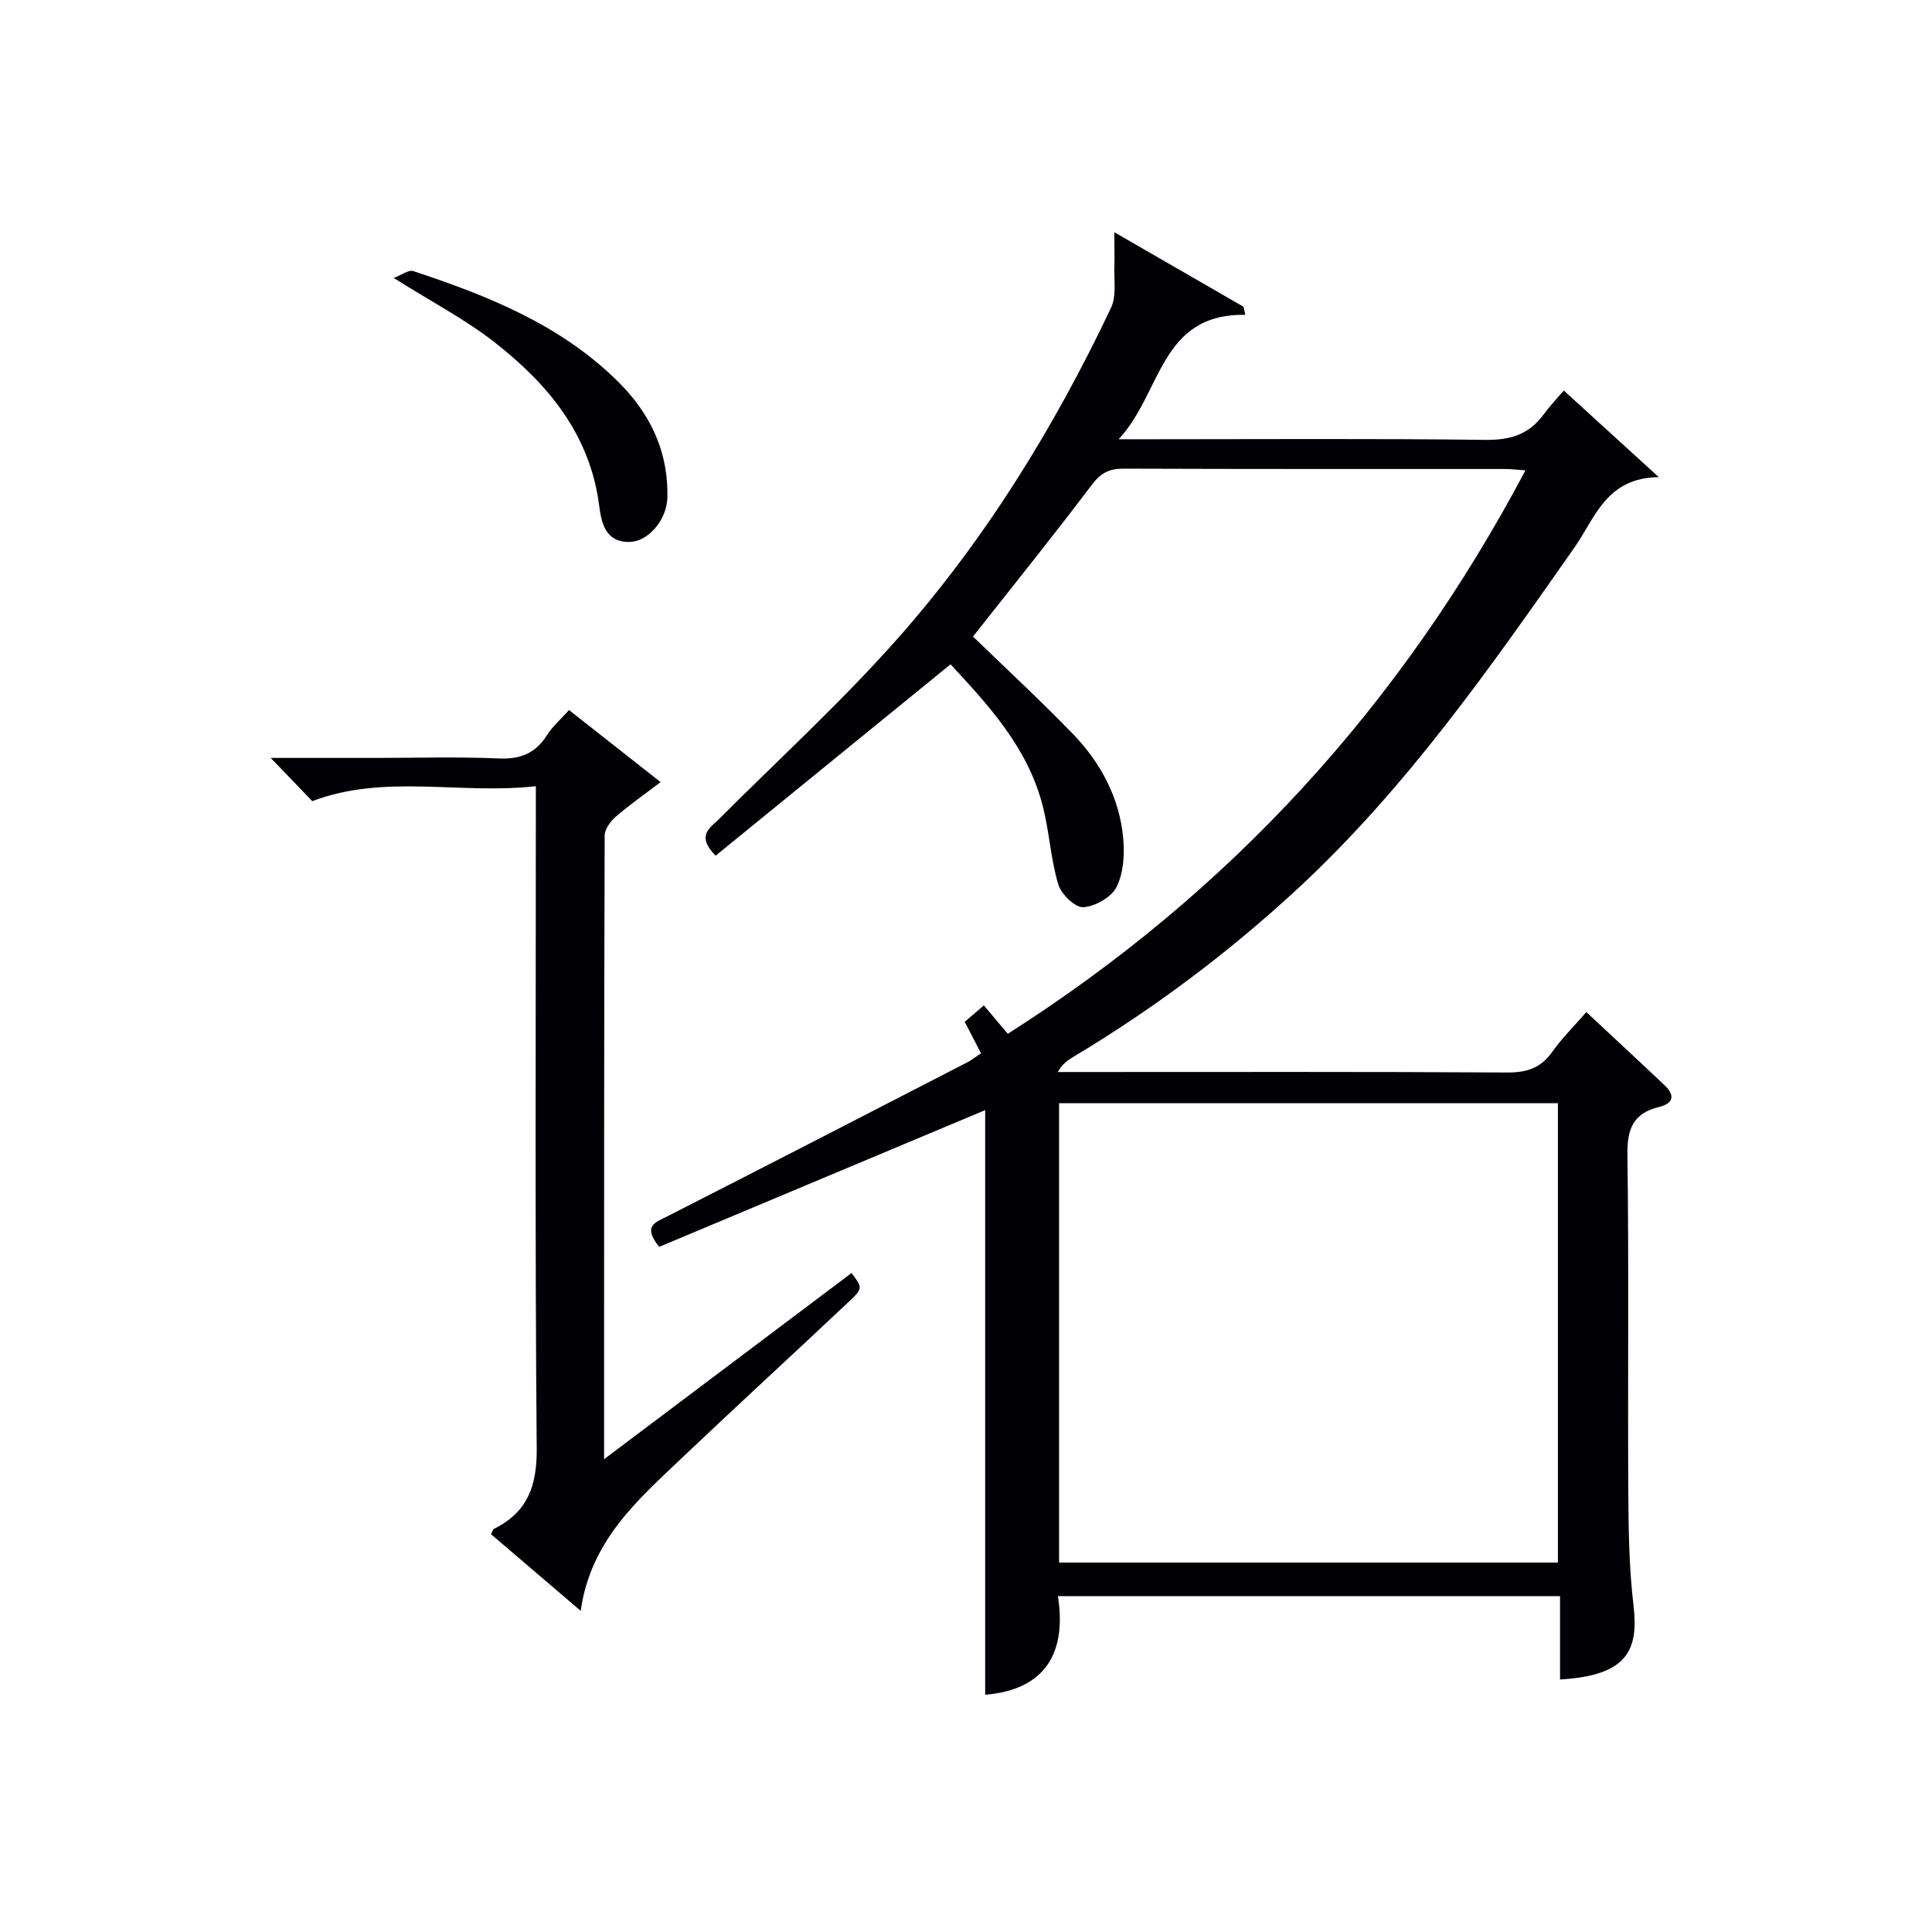 <svg enable-background="new 0 0 400 400" viewBox="0 0 400 400" xmlns="http://www.w3.org/2000/svg"><g fill="#010105"><path d="m230.71 48.08c9.96 5.75 18.35 10.59 26.75 15.43.12.56.23 1.11.35 1.67-17.74-.25-17.22 16.14-26.21 25.76h7.38c22.83 0 45.66-.16 68.49.13 5.11.07 8.99-1.05 12.04-5.16 1.57-2.12 3.41-4.05 4.26-5.05 6.58 6 12.55 11.44 19.67 17.93-10.91.09-13.22 8.52-17.51 14.63-17.4 24.82-34.73 49.68-57.13 70.45-14.33 13.29-29.88 24.94-46.65 34.99-1.1.66-2.17 1.39-3.16 3.09h5.12c29.33 0 58.66-.08 87.99.1 4.06.02 6.92-.95 9.28-4.28 2-2.82 4.5-5.29 7.05-8.23 5.55 5.18 10.91 10.13 16.19 15.14 2.22 2.11 1.9 3.77-1.21 4.53-5.21 1.27-6.55 4.49-6.47 9.79.32 23.16.05 46.33.18 69.49.04 7.98.15 16.01 1.08 23.91 1.07 9.12-1.13 14.52-15.21 15.32 0-5.64 0-11.26 0-17.26-34.61 0-68.85 0-103.96 0 1.87 11.9-2.76 19.4-15.06 20.42 0-40.54 0-81.05 0-121.04-22.16 9.29-44.89 18.83-67.5 28.31-3.49-4.37-.79-5.06 1.67-6.31 20.72-10.55 41.38-21.21 62.06-31.86.88-.45 1.66-1.08 2.91-1.9-1.07-2.07-2.1-4.06-3.38-6.53 1.2-1.02 2.49-2.12 3.97-3.39 1.78 2.11 3.25 3.86 4.95 5.88 46-29.28 81.43-68.04 107.18-116.66-1.76-.12-2.99-.28-4.22-.28-26.33-.01-52.66.03-78.99-.07-2.96-.01-4.69.87-6.53 3.3-8.11 10.72-16.54 21.19-24.64 31.46 6.71 6.51 13.88 13.14 20.66 20.14 5.79 5.98 9.66 13.21 10.44 21.61.31 3.35.07 7.2-1.38 10.1-1.06 2.12-4.44 4.05-6.89 4.19-1.7.1-4.57-2.71-5.18-4.73-1.55-5.2-1.84-10.76-3.16-16.04-3.08-12.26-11.36-21.13-19.14-29.52-16.48 13.42-32.54 26.5-48.64 39.62-4.13-4.23-1.12-5.76.77-7.65 12.34-12.35 25.28-24.17 36.84-37.22 18.18-20.53 32.5-43.78 44.25-68.55 1.21-2.55.56-6.01.71-9.05.04-1.77-.02-3.53-.02-6.61zm-11.44 275.43h103.28c0-32 0-63.57 0-95.1-34.62 0-68.85 0-103.28 0z"/><path d="m125.07 302.11c17.83-13.42 34.53-25.99 51.24-38.55 2.27 3.07 2.38 3.18-.57 5.95-11.39 10.73-22.93 21.3-34.27 32.07-9.28 8.82-19.19 17.27-21.24 31.93-6.66-5.7-12.64-10.8-18.57-15.87.29-.56.37-.99.61-1.11 6.95-3.44 8.92-8.88 8.85-16.64-.37-43.48-.18-86.97-.18-130.46 0-1.96 0-3.91 0-6.66-15.73 1.78-31.26-2.61-46.29 3.1-2.54-2.64-5.45-5.66-8.6-8.95h21.74c8.5 0 17.01-.26 25.49.11 4.47.19 7.59-1.06 9.97-4.83 1.13-1.8 2.82-3.25 4.56-5.19 6.18 4.86 12.27 9.65 18.96 14.92-3.41 2.59-6.48 4.73-9.28 7.16-1.1.96-2.3 2.58-2.3 3.91-.14 42.48-.12 84.95-.12 129.11z"/><path d="m81.51 57.55c1.66-.62 3.1-1.74 4.07-1.42 15.51 5.13 30.61 11.16 42.48 22.98 6.2 6.17 9.98 13.59 10.12 22.55.01.66.02 1.33-.05 1.99-.41 4.29-3.98 8.43-7.73 8.55-5.04.16-5.9-4.01-6.34-7.47-1.89-14.78-10.59-25.21-21.67-33.87-6.1-4.76-13.08-8.39-20.88-13.31z"/></g></svg>